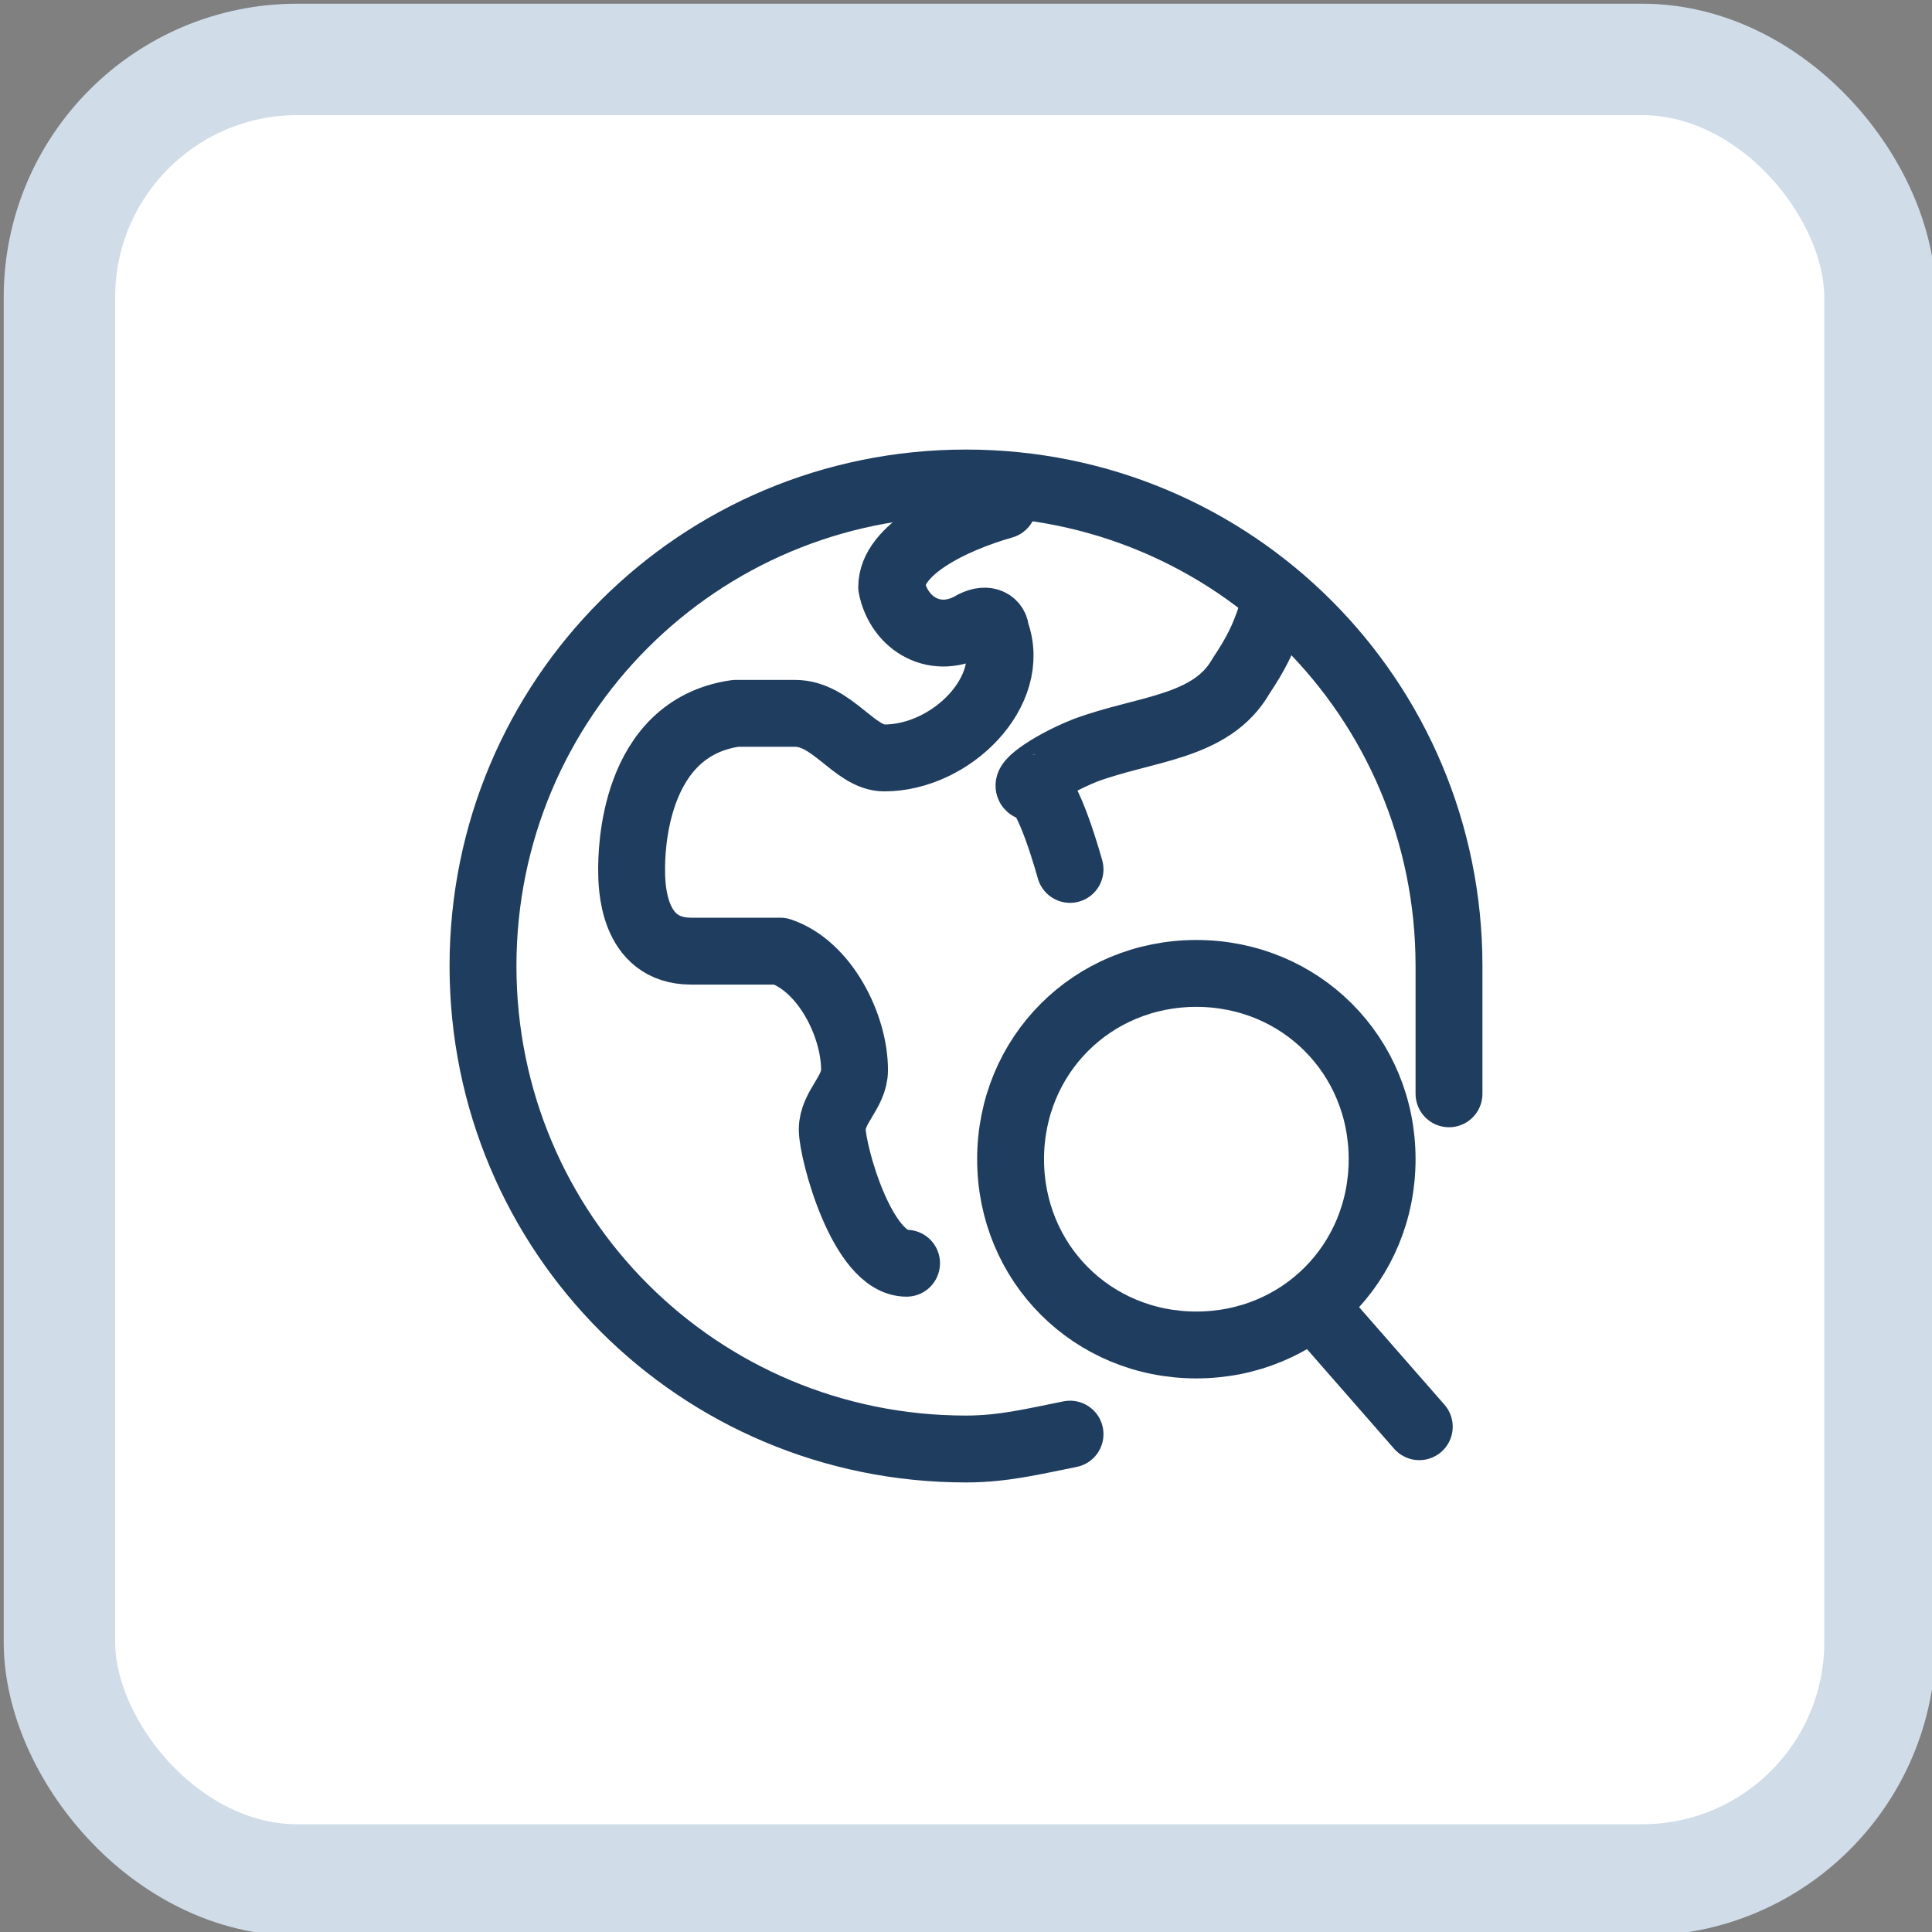 <?xml version="1.0" encoding="UTF-8"?>
<svg id="Layer_1" xmlns="http://www.w3.org/2000/svg" version="1.1" viewBox="0 0 26 26">
  <rect x="0" y="0" width="26" height="26" fill="#808080" stroke="none"/>
  <!-- Generator: Adobe Illustrator 29.0.1, SVG Export Plug-In . SVG Version: 2.1.0 Build 192)  -->
  <defs>
    <style>
      .st0 {
        stroke-linejoin: round;
      }

      .st0, .st1 {
        fill: none;
        stroke: #1f3d5f;
        stroke-linecap: round;
        stroke-width: .9px;
      }

      .st2 {
        fill: #fff;
        stroke: #d0dde9;
        stroke-width: 1.5px;
      }
    </style>
  </defs>
  <rect class="st2" x=".8" y=".8" width="24.5" height="24.5" rx="3.2" ry="3.2"/>
  <g>
    <path class="st0" d="M14.4,11.7s-.3-1.1-.5-1.1.2-.3.7-.5c.8-.3,1.7-.3,2.1-1h0c.2-.3.3-.5.4-.8M12.2,17c-.6,0-1-1.5-1-1.8s.3-.5.3-.8h0c0-.6-.4-1.4-1-1.6-.3,0-.7,0-1.2,0-.8,0-.8-.9-.8-1.1,0,0,0,0,0,0,0-.2,0-1.9,1.4-2.1.3,0,.6,0,.8,0,.5,0,.8.6,1.2.6h0c.9,0,1.8-.9,1.5-1.7,0-.1-.1-.2-.3-.1-.5.3-1,0-1.1-.5,0-.5.8-.9,1.5-1.1"/>
    <path class="st0" d="M16.1,18.1c1.4,0,2.5-1.1,2.5-2.5s-1.1-2.5-2.5-2.5-2.5,1.1-2.5,2.5,1.1,2.5,2.5,2.5Z"/>
    <path class="st0" d="M19.1,19.2l-1.4-1.6"/>
    <path class="st1" d="M14.4,19.3c-.5.1-.9.2-1.4.2-3.6,0-6.5-2.9-6.5-6.5s2.9-6.5,6.5-6.5,6.5,2.9,6.5,6.5,0,.4,0,.6"/>
  </g>
</svg>